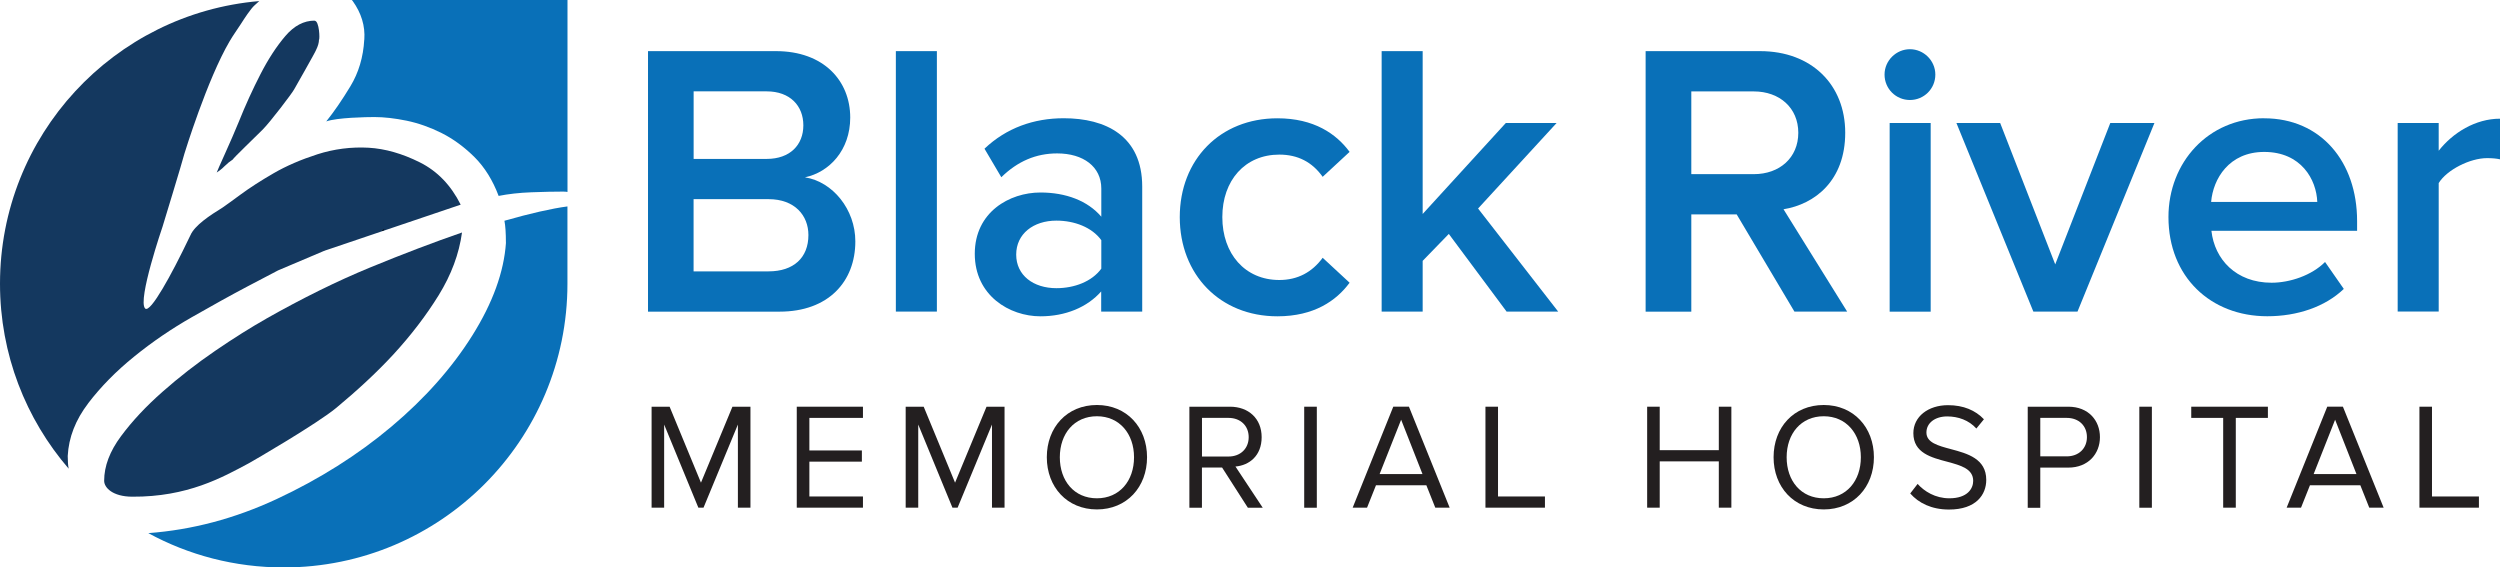 <?xml version="1.0" encoding="UTF-8"?><svg id="b" xmlns="http://www.w3.org/2000/svg" width="650" height="147.535" viewBox="0 0 650 147.535"><defs><style>.d{fill:#010101;}.e{fill:#231f20;}.f{fill:#0970b8;}.g{fill:#14385f;}</style></defs><g id="c"><path class="g" d="M81.797,5.363c-2.792,0-5.318,1.33-7.593,3.989s-4.432,5.953-6.456,9.883-3.93,8.11-5.702,12.527c-1.773,4.432-5.702,12.852-5.702,13.103.753-.502,1.463-1.064,2.083-1.699.62-.62,1.33-1.197,2.098-1.699,0-.251,5.894-5.88,7.785-7.785,1.906-1.906,7.652-9.44,8.169-10.444,0,0,5.702-10.001,5.702-10.252.502-1.005.753-1.906.753-2.659.251,0,.118-4.934-1.138-4.934"/><path class="f" d="M131.551,63.094c-.517,7.593-3.427,15.644-8.745,24.124s-12.35,16.398-21.081,23.74c-8.731,7.342-18.673,13.606-29.811,18.806-10.887,5.067-21.997,8.007-33.357,8.849,10.459,5.702,22.469,8.923,35.203,8.923,40.743,0,73.775-33.032,73.775-73.775v-20.091c-4.122.547-9.573,1.787-16.383,3.723.251,1.27.384,3.176.384,5.702"/><path class="g" d="M22.913,104.872c3.28-4.299,7.268-8.361,11.966-12.158,4.668-3.797,9.676-7.209,15.009-10.252s10.119-5.702,14.433-7.977c.502-.251,7.977-4.181,7.977-4.181l12.055-5.111,35.425-11.981c-2.541-5.067-6.072-8.731-10.636-11.006-4.55-2.275-8.997-3.545-13.295-3.797-4.55-.251-8.997.325-13.295,1.699-4.314,1.389-8.11,3.028-11.405,4.934-3.294,1.906-6.145,3.738-8.553,5.51s-3.989,2.91-4.742,3.427c-3.294,2.024-7.268,4.639-8.361,7.224-2.792,5.82-5.185,10.444-7.224,13.857-2.024,3.427-3.87,5.88-4.55,5.126-1.994-2.186,4.55-21.273,4.55-21.273,0,0,5.185-16.959,5.687-18.983,0,0,5.909-19.293,11.774-29.25.916-1.566,1.965-2.984,2.851-4.373s2.6-4.048,3.619-4.934c.428-.384.827-.724,1.211-1.093C29.649,3.501,0,35.159,0,73.76c0,18.392,6.736,35.189,17.86,48.1-.162-.768-.251-1.861-.251-3.309.251-4.816,2.024-9.366,5.318-13.68"/><path class="f" d="M94.708,10.297c-.251,4.55-1.463,8.613-3.619,12.158-2.142,3.545-4.24,6.589-6.264,9.115,2.792-1.005,10.503-1.138,12.527-1.138,2.526,0,5.318.325,8.361.945,3.043.635,6.072,1.699,9.115,3.22,3.028,1.522,5.88,3.619,8.553,6.264,2.659,2.659,4.742,6.027,6.264,10.075,2.526-.502,5.377-.827,8.553-.945,3.161-.118,5.894-.177,8.169-.177.458,0,.827.03,1.182.089V0h-56.077c.059.089.133.162.207.236,2.275,3.161,3.294,6.515,3.043,10.06"/><path class="g" d="M69.255,82.845c-4.048,2.29-8.48,5.067-13.295,8.361s-9.381,6.84-13.68,10.636c-4.314,3.797-7.918,7.652-10.828,11.582-2.91,3.915-4.373,7.785-4.373,11.582,0,1.773,2.186,4.107,7.283,4.136,14.389.089,23.474-5.023,30.314-8.686,1.034-.547,17.831-10.311,22.78-14.433,5.259-4.373,10.252-8.923,14.817-13.857,4.55-4.949,8.48-10.075,11.774-15.393,3.28-5.318,5.318-10.755,6.072-16.324-7.342,2.541-15.319,5.569-23.932,9.115s-17.594,7.992-26.975,13.295"/><path class="d" d="M99.642,59.667l-.384.384c.251,0,.502-.133.768-.384,0,0-.384,0-.384,0Z"/><path class="d" d="M106.482,59.239s-.089.03-.133.03h.133v-.03Z"/><path class="d" d="M84.278,65.222l.074-.03.103-.207s-.118.163-.177.236"/><polygon class="e" points="191.853 110.382 182.916 131.994 181.572 131.994 172.678 110.382 172.678 131.994 169.414 131.994 169.414 105.743 174.097 105.743 182.251 125.494 190.435 105.743 195.118 105.743 195.118 131.994 191.853 131.994 191.853 110.382"/><polygon class="e" points="207.158 105.743 224.368 105.743 224.368 108.653 210.437 108.653 210.437 117.118 224.088 117.118 224.088 120.028 210.437 120.028 210.437 129.084 224.368 129.084 224.368 131.994 207.158 131.994 207.158 105.743"/><polygon class="e" points="257.917 110.382 248.98 131.994 247.635 131.994 238.742 110.382 238.742 131.994 235.477 131.994 235.477 105.743 240.16 105.743 248.315 125.494 256.499 105.743 261.182 105.743 261.182 131.994 257.917 131.994 257.917 110.382"/><path class="e" d="M285.202,108.225c-5.894,0-9.647,4.52-9.647,10.666s3.737,10.666,9.647,10.666,9.647-4.565,9.647-10.666-3.782-10.666-9.647-10.666M285.202,105.3c7.756,0,13.03,5.82,13.03,13.576s-5.274,13.576-13.03,13.576-13.03-5.82-13.03-13.576,5.244-13.576,13.03-13.576"/><path class="e" d="M319.416,108.653h-6.899v10.045h6.899c3.117,0,5.244-2.083,5.244-5.038s-2.127-5.008-5.244-5.008M317.747,121.565h-5.244v10.444h-3.265v-26.266h10.562c4.801,0,8.228,3.073,8.228,7.918s-3.22,7.327-6.81,7.637l7.091,10.71h-3.87l-6.692-10.444h0Z"/><rect class="e" x="339.093" y="105.743" width="3.28" height="26.266"/><path class="e" d="M358.697,123.264h11.153l-5.555-14.137-5.599,14.137h0ZM370.825,126.174h-13.074l-2.319,5.82h-3.737l10.562-26.266h4.062l10.592,26.266h-3.737l-2.319-5.82h-.03,0Z"/><polygon class="e" points="386.218 105.743 389.483 105.743 389.483 129.084 401.685 129.084 401.685 131.994 386.218 131.994 386.218 105.743"/><polygon class="e" points="446.89 119.955 431.526 119.955 431.526 131.994 428.261 131.994 428.261 105.743 431.526 105.743 431.526 117.044 446.89 117.044 446.89 105.743 450.155 105.743 450.155 131.994 446.89 131.994 446.89 119.955"/><path class="e" d="M474.175,108.225c-5.894,0-9.647,4.52-9.647,10.666s3.737,10.666,9.647,10.666,9.647-4.565,9.647-10.666-3.782-10.666-9.647-10.666M474.175,105.3c7.756,0,13.044,5.82,13.044,13.576s-5.274,13.576-13.044,13.576-13.044-5.82-13.044-13.576,5.244-13.576,13.044-13.576"/><path class="e" d="M498.58,125.819c1.728,1.92,4.565,3.737,8.258,3.737,4.683,0,6.19-2.511,6.19-4.52,0-3.147-3.191-4.018-6.663-4.964-4.21-1.108-8.893-2.29-8.893-7.445,0-4.328,3.87-7.283,9.011-7.283,4.018,0,7.135,1.344,9.336,3.664l-1.965,2.408c-1.965-2.172-4.727-3.147-7.593-3.147-3.147,0-5.392,1.699-5.392,4.181,0,2.644,3.028,3.427,6.382,4.328,4.284,1.137,9.174,2.482,9.174,7.992,0,3.811-2.6,7.711-9.691,7.711-4.565,0-7.918-1.728-10.075-4.181l1.92-2.482h0Z"/><path class="e" d="M537.358,108.653h-6.884v10.001h6.884c3.102,0,5.244-2.053,5.244-5.008s-2.127-4.993-5.244-4.993M527.209,105.743h10.548c5.274,0,8.228,3.619,8.228,7.918s-3.028,7.918-8.228,7.918h-7.283v10.444h-3.265v-26.281h0Z"/><rect class="e" x="556.223" y="105.743" width="3.265" height="26.266"/><polygon class="e" points="578.027 108.653 569.725 108.653 569.725 105.743 589.653 105.743 589.653 108.653 581.307 108.653 581.307 131.994 578.027 131.994 578.027 108.653"/><path class="e" d="M601.531,123.264h11.153l-5.555-14.137-5.584,14.137h-.015,0ZM613.659,126.174h-13.074l-2.319,5.82h-3.737l10.562-26.266h4.062l10.592,26.266h-3.737l-2.319-5.82h-.03Z"/><polygon class="e" points="629.052 105.743 632.317 105.743 632.317 129.084 644.519 129.084 644.519 131.994 629.052 131.994 629.052 105.743"/><path class="f" d="M199.831,70.555c6.5,0,10.356-3.545,10.356-9.44,0-5.082-3.545-9.336-10.356-9.336h-19.5v18.776h19.5ZM199.328,41.319c6.101,0,9.543-3.664,9.543-8.731s-3.442-8.834-9.543-8.834h-18.983v17.565s18.983,0,18.983,0ZM168.468,13.295h33.298c12.394,0,19.293,7.711,19.293,17.269,0,8.524-5.481,14.226-11.774,15.541,7.209,1.123,13.103,8.332,13.103,16.649,0,10.459-7.002,18.274-19.692,18.274h-34.214V13.295h-.015,0Z"/><rect class="f" x="232.922" y="13.295" width="10.666" height="67.718"/><path class="f" d="M286.34,62.444c-2.437-3.353-7.002-5.082-11.67-5.082-5.998,0-10.459,3.442-10.459,8.834s4.461,8.731,10.459,8.731c4.668,0,9.233-1.728,11.67-5.082v-7.416h0v.015ZM286.34,75.74c-3.664,4.166-9.336,6.5-15.836,6.5-8.022,0-17.063-5.392-17.063-16.25s9.041-15.94,17.063-15.94c6.603,0,12.276,2.127,15.836,6.293v-7.313c0-5.688-4.668-9.144-11.478-9.144-5.481,0-10.252,2.024-14.522,6.19l-4.373-7.416c5.688-5.392,12.793-7.918,20.608-7.918,10.858,0,20.401,4.565,20.401,17.772v32.5h-10.666v-5.289h0l.03.015h0Z"/><path class="f" d="M332.12,30.757c9.543,0,15.334,4.062,18.776,8.731l-7.002,6.485c-2.733-3.856-6.485-5.776-11.272-5.776-8.923,0-14.817,6.707-14.817,16.25s5.894,16.353,14.817,16.353c4.772,0,8.524-2.024,11.272-5.776l7.002,6.485c-3.442,4.668-9.233,8.731-18.776,8.731-14.935,0-25.38-10.858-25.38-25.793s10.459-25.69,25.38-25.69"/><polygon class="f" points="376.69 60.819 369.894 67.822 369.894 81.014 359.228 81.014 359.228 13.295 369.894 13.295 369.894 55.634 391.507 31.983 404.714 31.983 384.298 54.216 405.127 81.014 391.714 81.014 376.69 60.819"/><path class="f" d="M455.99,23.755h-16.25v21.524h16.25c6.707,0,11.567-4.269,11.567-10.755s-4.875-10.755-11.567-10.755M451.514,55.738h-11.774v25.291h-11.877V13.295h29.752c13.399,0,22.144,8.731,22.144,21.214s-7.918,18.584-16.043,19.899l16.545,26.606h-13.709l-15.024-25.291h0s-.015.015-.015.015Z"/><path class="f" d="M491.311,31.983h10.666v49.045h-10.666V31.983ZM489.982,19.397c0-3.664,3.043-6.603,6.603-6.603s6.603,2.94,6.603,6.603-2.94,6.603-6.603,6.603-6.603-2.94-6.603-6.603"/><polygon class="f" points="508.669 31.983 520.044 31.983 534.359 68.738 548.674 31.983 560.152 31.983 540.15 81.014 528.672 81.014 508.669 31.983"/><path class="f" d="M574.881,52.502h27.61c-.207-5.791-4.166-13-13.798-13-9.144,0-13.295,7.002-13.798,13M588.678,30.757c14.728,0,24.168,11.272,24.168,26.709v2.541h-37.877c.812,7.416,6.397,13.502,15.644,13.502,4.772,0,10.459-1.92,13.901-5.392l4.875,7.002c-4.875,4.668-12.084,7.106-19.899,7.106-14.728,0-25.69-10.252-25.69-25.793,0-14.226,10.356-25.69,24.862-25.69"/><path class="f" d="M623.394,31.983h10.666v7.209c3.664-4.668,9.543-8.332,15.94-8.332v10.562c-.916-.207-2.024-.31-3.353-.31-4.461,0-10.459,3.043-12.586,6.485v33.401h-10.666V31.953h0v.03h0Z"/></g></svg>